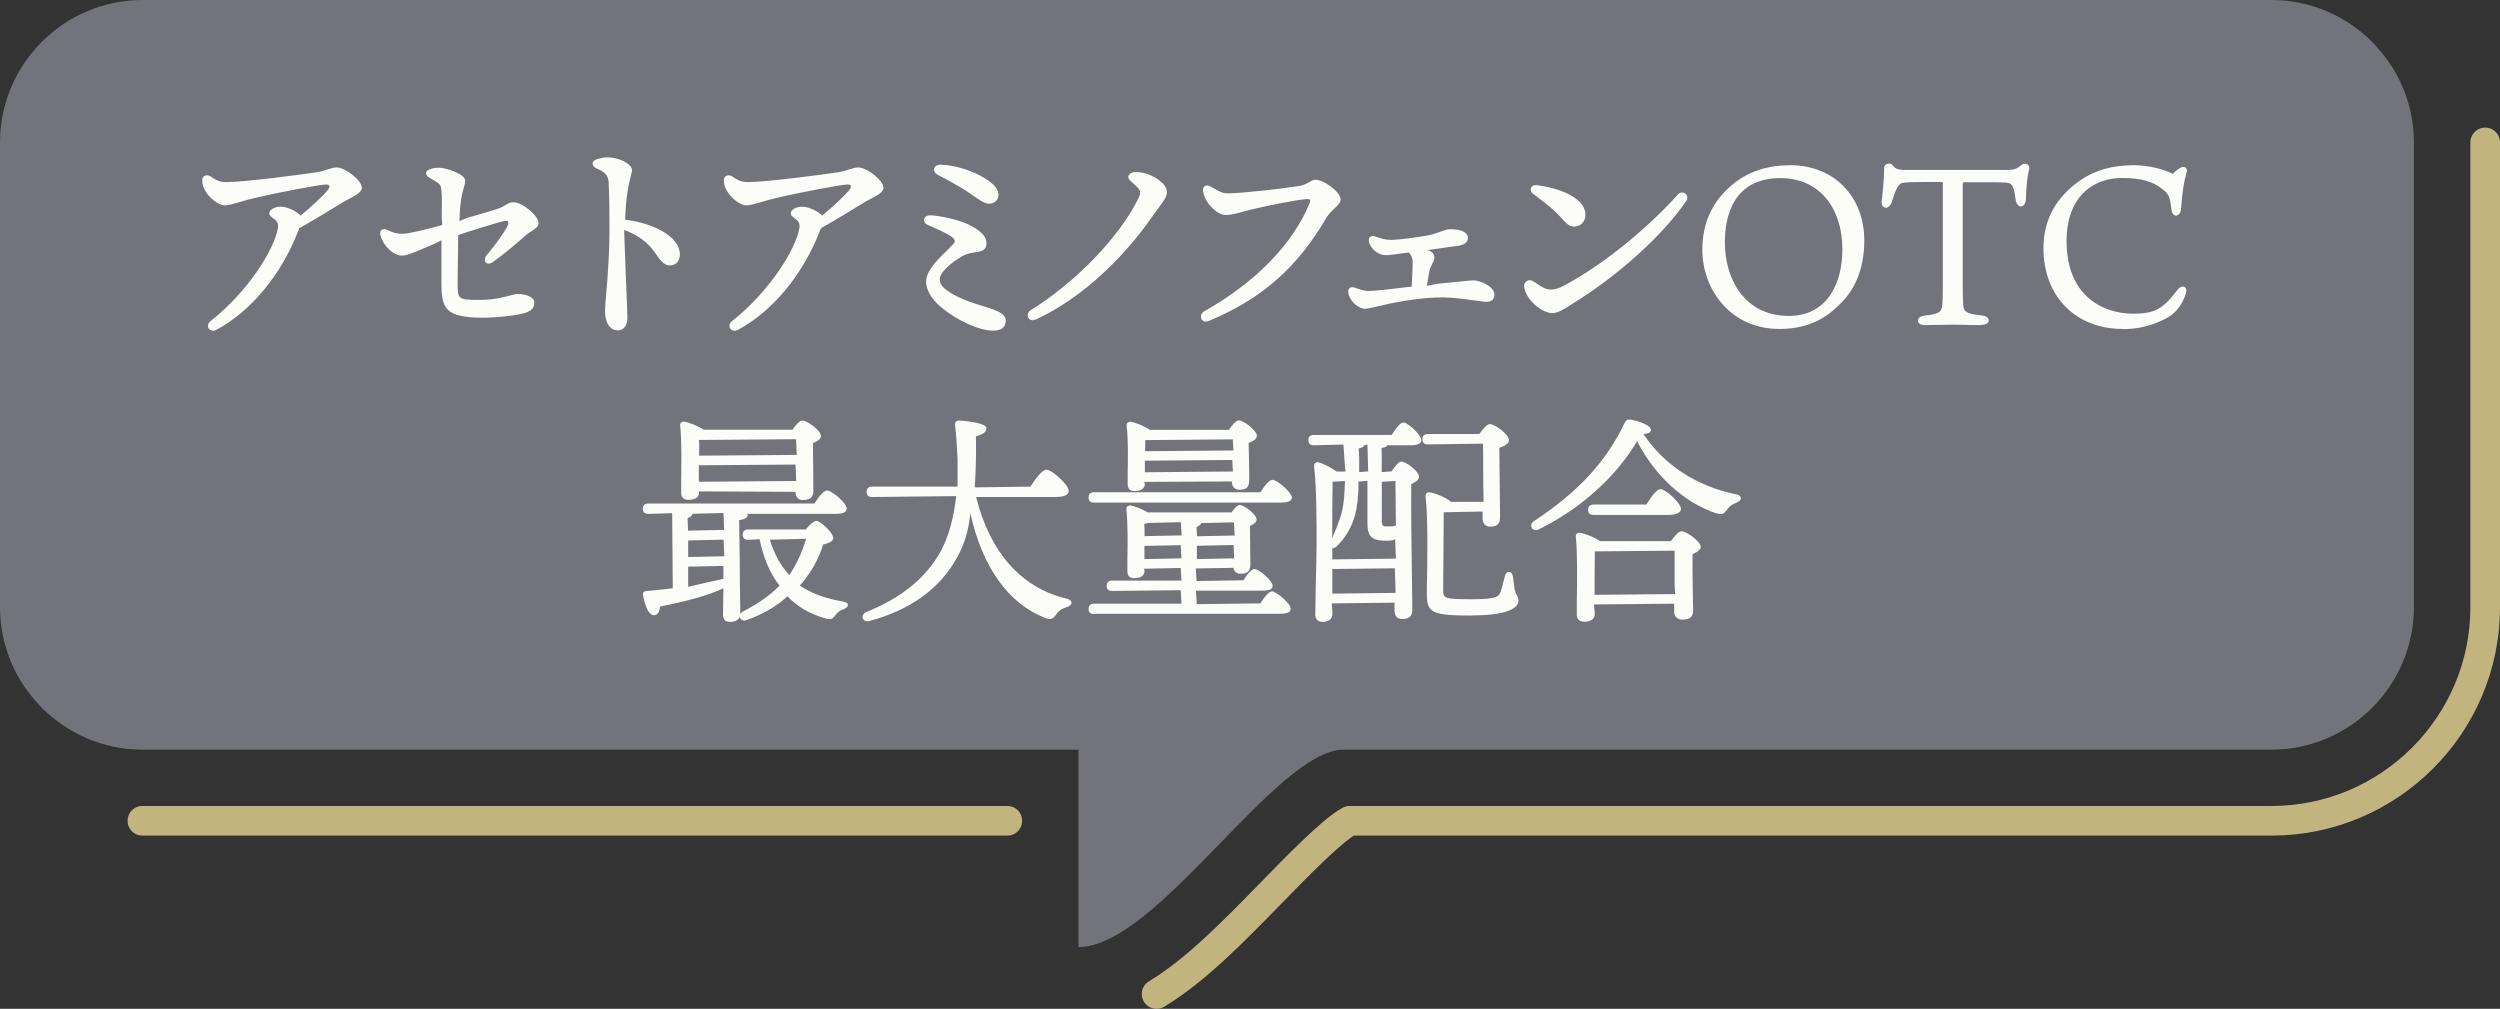 <?xml version="1.0" encoding="UTF-8"?><svg id="_イヤー_2" xmlns="http://www.w3.org/2000/svg" viewBox="0 0 168.71 68.08"><rect x="0" y="0" width="168.71" height="68.08" fill="#333333" stroke="none"/><defs><style>.cls-1{fill:#fcfcf9;}.cls-2{fill:#73747b;}.cls-3{fill:none;stroke:#c2b47e;stroke-linecap:round;stroke-linejoin:round;stroke-width:2px;}</style></defs><g id="_イヤー_1-2"><g><g><path class="cls-3" d="M167.71,9.61v31.37c0,7.94-6.47,14.41-14.42,14.41h-62.21c-1.17,.62-3.71,3.24-5.26,4.83-2.61,2.67-5.12,5.26-7.77,6.86"/><line class="cls-3" x1="67.98" y1="55.39" x2="9.61" y2="55.39"/><path class="cls-2" d="M72.79,63.91c5.29,0,13.33-13.32,17.88-13.32h62.62c5.29,0,9.61-4.33,9.61-9.61V9.61c0-5.28-4.33-9.61-9.61-9.61H9.61C4.33,0,0,4.32,0,9.61v31.37c0,5.28,4.33,9.61,9.61,9.61h63.17v13.32Z"/></g><path class="cls-1" d="M106.88,41.95c-.3,0-.47-.17-.47-.47,0-.23,0-.55,0-.93,.02-1.31,.05-3.29-.07-4.35,0-.06,.01-.13,.05-.17,.04-.05,.11-.08,.18-.08,.28,.02,1.03,.29,1.41,.57h4.78c.31-.45,.56-.67,.72-.67,.31,0,1.29,.68,1.29,1.05,0,.23-.29,.38-.55,.5-.02,1.21,.04,3.69,.04,3.79,0,.55-.36,.62-.75,.62s-.53-.29-.53-.56v-.51l-5.41,.05,.05,.64c0,.24-.13,.53-.75,.53Zm.73-4.74c.03,.14,0,.62,0,1.89v1.04l5.44-.05c-.05-.48-.05-1.12-.04-1.7v-1.23l-5.34,.05h-.07Zm-18.38,4.75c-.29,0-.47-.18-.47-.49,0-.19,.02-.93,.03-1.8,.03-1.19,.06-2.6,.06-3.09,0-1.11,0-3.72-.17-5.11,0-.09,.01-.16,.06-.21,.04-.04,.1-.07,.17-.07l.11,.02c.32,.09,.85,.37,1.18,.61h.6c-.06-.5-.09-1.1-.14-1.82l-1.99,.05c-.16,0-.38-.04-.38-.35,0-.16,.07-.35,.38-.35h5.25c.53-.84,.72-.84,.78-.84,.3,0,1.22,.84,1.22,1.19,0,.23-.24,.35-.72,.35h-1.59c0,.08-.15,.15-.38,.18,.03,.42,.01,1,.01,1.63l.67-.05c.44-.66,.6-.66,.66-.66,.31,0,1.19,.65,1.19,1.02,0,.23-.27,.38-.52,.5-.03,1.23,.02,4.73,.05,6.83,.01,.79,.02,1.39,.02,1.65,0,.54-.34,.62-.71,.62-.31,0-.49-.2-.49-.56v-.54l-4.24,.05,.05,.67c0,.38-.23,.58-.7,.58Zm.68-1.9l4.27-.05-.05-1.66-4.22,.05v1.66Zm-.01-2.31l4.3-.05-.05-1.32c-.1,.09-.32,.11-.59,.11-.99,0-1.28-.27-1.28-1.21v-2.83l-.61,.05c.02,.89-.08,1.7-.22,2.24-.22,.82-.66,1.57-1.24,2.12-.09,.09-.19,.14-.3,.14v.74Zm.03-5.25c-.02,.8-.03,2.84-.03,3.81,.26-.6,.49-1.13,.65-1.75,.13-.52,.19-1.17,.21-2.1l-.83,.05Zm3.32,2.67c0,.32,.1,.36,.36,.36,.29,0,.48-.01,.59-.07l-.03-3-.92,.05v2.67Zm-1.18-5.13c-.04,.13-.17,.18-.38,.22,.04,.46,.04,1.03,.03,1.6l.61-.05-.05-1.81-.21,.04Zm-42.84,11.92c-.3,0-.44-.16-.44-.5,0-.2,.03-1.76,.03-1.76-.98,.47-2.48,.88-4.28,1.23-.02,.36-.18,.59-.41,.59-.31,0-.59-.51-.74-1.38-.02-.2,.11-.24,.21-.25,.63-.06,1.23-.12,1.8-.19l-.04-5.07-1.6,.05c-.16,0-.38-.04-.38-.35,0-.16,.07-.35,.38-.35h11.2c.37-.59,.67-.88,.86-.88,.29,0,1.32,.83,1.32,1.22,0,.32-.41,.36-.81,.36h-5.89c.06,.14-.02,.36-.56,.42l.04,2.64c0,1.3,.02,2.3,.03,2.94,0,.31,.01,.54,.01,.69,0,.03,0,.06,0,.09,.03-.07,.1-.15,.2-.21,1.01-.51,1.81-1.08,2.45-1.73-.64-.79-1.09-1.87-1.35-3.13l-.76,.04c-.16,0-.38-.04-.38-.35,0-.16,.07-.35,.38-.35h3.88c.05-.08,.48-.58,.71-.58,.25,0,1.14,.79,1.14,1.16,0,.22-.27,.33-.68,.44-.32,1.03-.87,1.98-1.58,2.77,.77,.51,1.73,.88,2.91,1.07,.21,.04,.33,.11,.34,.22,.01,.11-.1,.23-.29,.3-.32,.13-.42,.23-.55,.4-.12,.16-.2,.27-.4,.27-.09,0-.21-.02-.36-.07-.99-.29-1.83-.78-2.48-1.47-.72,.68-1.66,1.21-2.72,1.59-.06,.03-.13,.05-.19,.05-.14,0-.26-.08-.29-.21,0-.02,0-.05,0-.08-.08,.24-.33,.38-.69,.38Zm-2.79-2.36c.88-.21,1.7-.38,2.38-.54v-.87l-2.38,.05v1.36Zm5.51-3.18c.31,.99,.74,1.77,1.32,2.39,.45-.69,.85-1.49,1.13-2.45l-2.45,.06Zm-5.51,1.17l2.44-.05-.05-1.12-2.39,.05v1.12Zm.29-2.91c-.03,.12-.15,.23-.33,.28l.03,.85,2.44-.05-.05-1.14-2.1,.05Zm11.8,7.24c-.16,0-.29-.09-.32-.23-.03-.13,.05-.31,.26-.39,2.4-.97,4.04-2.32,5.03-4.13,.52-.97,.86-2.21,1.03-3.69l-5.67,.06c-.16,0-.38-.04-.38-.35,0-.16,.07-.35,.38-.35h5.76c0-.69,0-1.32,0-1.83-.04-.81-.08-1.66-.17-2.33,0-.06,0-.16,.05-.22,.05-.05,.12-.08,.22-.08,.02,0,1.85,.1,1.85,.53-.02,.26-.23,.41-.71,.53,.02,1.12,0,2.29-.08,3.45l3.76-.05c.37-.58,.79-1.14,1.08-1.14,.37,0,1.5,1.01,1.5,1.43,0,.27-.31,.41-.92,.41h-5.33c.93,3.71,3.01,6.1,6.07,6.85,.3,.07,.37,.19,.37,.28,0,.12-.12,.24-.34,.31-.4,.12-.57,.3-.69,.48-.12,.17-.23,.31-.45,.31-.09,0-.2-.03-.33-.08-2.48-.99-4.22-3.44-5.02-7.07-.1,1.16-.41,2.12-.85,2.92-1.15,2.15-3.16,3.62-5.97,4.37-.05,.02-.11,.03-.16,.03Zm40.79-.38c-2.64,0-3.03-.18-3.03-1.4v-.58c.03-1.35,.09-4.5-.08-5.99-.02-.13,0-.22,.05-.28,.04-.05,.1-.07,.18-.07,.44,.05,1.17,.38,1.49,.65h2.19c-.04-1.19-.02-3.11-.04-3.93l-3.71,.05c-.16,0-.38-.04-.38-.35,0-.16,.07-.35,.38-.35h3.46c.33-.47,.56-.67,.72-.67,.33,0,1.28,.7,1.28,1.08,0,.27-.37,.42-.65,.53,.01,.85,.05,4.68,.05,4.68,0,.56-.34,.63-.68,.63-.37,0-.5-.29-.5-.56v-.46l-2.62,.05c0,.57-.04,4.7-.04,5.25s.07,.62,1.9,.62,1.87-.19,2.01-.6c.06-.19,.11-.4,.16-.59,.03-.14,.07-.28,.1-.39,.04-.16,.14-.27,.27-.27,.11,0,.23,.09,.26,.29,.03,.24,.08,.56,.12,.85,.04,.24,.1,.35,.16,.45,.05,.1,.1,.19,.1,.37,0,.29-.31,.98-3.14,.98Zm-25.48-.1c-.16,0-.38-.04-.38-.35,0-.16,.07-.35,.38-.35h5.89l-.05-.91-4.62,.05c-.16,0-.38-.04-.38-.35,0-.16,.07-.35,.38-.35h4.67l-.05-.85-2.49,.05,.05,.13c0,.24-.13,.51-.72,.51-.28,0-.44-.17-.44-.46,0-.21,0-.48,0-.78,.02-1.04,.04-2.46-.07-3.42,0-.06,.01-.12,.05-.17,.05-.05,.12-.08,.19-.08,.28,.03,.85,.25,1.2,.47h5.67c.07-.14,.34-.5,.54-.5,.29,0,1.14,.63,1.14,.98,0,.2-.22,.33-.45,.43,0,.5,.03,2.61,.03,2.61,0,.54-.32,.62-.67,.62-.26,0-.42-.14-.48-.4l-2.53,.04,.05,.85,3.16-.05c.31-.5,.58-.76,.75-.76,.3,0,1.22,.79,1.22,1.13,0,.07-.01,.13-.06,.18-.1,.11-.31,.15-.69,.15h-4.42l.05,.91,4.29-.05c.35-.55,.62-.81,.79-.81,.27,0,1.26,.8,1.26,1.16,0,.07-.02,.14-.06,.19-.1,.11-.33,.16-.71,.16h-12.51Zm6.93-3.71l2.51-.05-.03-.9-2.48,.05v.9Zm-3.53,0l2.49-.05-.05-.89-2.45,.05v.89Zm3.83-2.44c-.04,.12-.15,.21-.32,.27l.03,.63,2.54-.05-.05-.89-2.21,.05Zm-3.57,0c-.09,.03-.18,.04-.29,.06,.03,.13,.03,.51,.03,.83l2.5-.05-.05-.89-2.19,.05Zm26.14,.49c-.14,0-.26-.09-.3-.22-.03-.12,0-.28,.19-.4,2.99-1.97,4.88-4.03,6.12-6.65,.07-.14,.16-.2,.3-.2h.1c.44,.09,1.36,.37,1.36,.7,0,.19-.19,.25-.5,.28,1.33,2.03,3.52,3.5,6.2,4.06,.29,.05,.36,.17,.37,.25,.01,.12-.1,.25-.29,.32-.38,.15-.49,.27-.61,.43-.15,.22-.26,.34-.47,.34-.08,0-.17-.02-.29-.05-2.16-.71-4.16-2.54-5.34-4.87-1.43,2.43-3.88,4.61-6.65,5.96-.07,.03-.13,.05-.19,.05Zm3.91-1.03c-.16,0-.38-.04-.38-.35,0-.16,.07-.35,.38-.35h3.55c.43-.7,.75-1.04,.96-1.04,.34,0,1.38,.94,1.38,1.34,0,.24-.33,.4-.83,.4h-5.07Zm-33.71-.83c-.16,0-.38-.04-.38-.35,0-.16,.07-.35,.38-.35h11.22c.22-.37,.58-.84,.81-.84,.31,0,1.29,.84,1.31,1.19,0,.31-.43,.35-.8,.35h-12.54Zm-19.65-.17c-.38,0-.51-.3-.51-.56l-6.55-.03,.05,.05c0,.35-.25,.52-.75,.52-.29,0-.46-.17-.46-.46,0-.21,0-.49,0-.82,.01-1.1,.04-2.75-.07-3.75,0-.06,.01-.12,.05-.17,.04-.05,.11-.08,.18-.08,.29,.03,.99,.29,1.36,.55h5.99c.18-.28,.48-.62,.67-.62,.32,0,1.25,.67,1.25,1.04,0,.24-.29,.38-.54,.48,0,.68,.03,3.21,.03,3.21,0,.56-.36,.63-.71,.63Zm-7.01-1.24l6.55-.05-.04-1.11-6.53,.05v1.1Zm-.01-2.8c.03,.16,.01,.66,.01,1.04l6.59-.05-.05-1.06-6.47,.05h-.09Zm29.39,3.43c-.3,0-.46-.16-.46-.46,0-.2,0-.45,0-.74,.02-.97,.04-2.3-.07-3.23,0-.06,.01-.12,.05-.17,.05-.05,.12-.08,.19-.08,.29,.03,.95,.28,1.32,.55h5.35c.1-.18,.44-.64,.66-.64,.31,0,1.22,.67,1.22,1.04,0,.23-.3,.38-.56,.48,.02,.48,.03,1.3,.04,1.9v.64c0,.51-.27,.62-.67,.62-.37,0-.5-.29-.5-.56l-5.92,.03,.05,.12c0,.33-.24,.5-.72,.5Zm.72-1.27l5.92-.05-.04-.78-5.9,.05v.77Zm.01-2.17c-.01,.18-.01,.47-.01,.75l5.96-.05-.05-.75-5.9,.05Zm-10.3-7.39c-.89,0-2.32-.64-3.4-1.51-.95-.77-1.09-1.45-1.09-1.79,0-.73,.74-1.46,1.4-2.1,.13-.13,.26-.26,.38-.38,.11-.11,.15-.2,.15-.28,0-.07-.06-.15-.17-.24-.32-.25-1.04-.57-1.63-.82-.19-.08-.3-.24-.27-.4,.03-.13,.15-.26,.44-.26,.65,.03,1.87,.3,2.47,.58,.91,.43,1.3,.82,1.3,1.32,0,.33-.18,.5-.59,.57-.41,.06-.74,.11-1.07,.3-.83,.48-1.49,1.14-1.49,1.51,0,.31,.08,.62,1.04,1.13,.63,.33,1.29,.54,1.88,.72,.86,.26,1.53,.47,1.53,.97,0,.46-.28,.68-.86,.68Zm-17.44,0c-.15,0-.27-.08-.31-.21-.04-.12-.02-.3,.17-.44,2.41-1.88,4.29-4.77,4.54-6.29,.06-.36-.16-.52-.35-.66-.13-.1-.24-.18-.24-.3,0-.27,.39-.46,.75-.46,.54,0,1.14,.35,1.37,.6,.76-.63,1.48-1.31,1.78-1.66,.13-.15,.19-.29,.15-.36-.03-.07-.14-.08-.22-.08-.37,0-3.2,.53-4.8,.91-.37,.09-.7,.18-.99,.27-.45,.13-.81,.23-1.04,.23-.4,0-1.05-.5-1.33-1.02-.13-.24-.18-.43-.18-.68,0-.23,.17-.33,.32-.33,.07,0,.15,.02,.21,.06,.41,.27,.62,.4,1.11,.4,1.21,0,5.2-.53,6.05-.66,.32-.05,.57-.13,.78-.2,.22-.07,.41-.13,.61-.13,.55,0,1.69,.86,1.69,1.38,0,.3-.46,.53-.9,.76-.13,.07-.26,.13-.37,.2l-.45,.28c-.63,.38-1.59,.97-2.5,1.48-.02,.06-.06,.15-.1,.25-1.13,2.9-3.18,5.37-5.5,6.61-.08,.04-.16,.07-.24,.07Zm-35.19,0c-.15,0-.27-.08-.31-.21-.04-.12-.02-.3,.17-.44,2.41-1.88,4.29-4.77,4.54-6.29,.06-.36-.16-.52-.35-.66-.13-.1-.24-.18-.24-.3,0-.27,.39-.46,.75-.46,.54,0,1.14,.35,1.37,.6,.76-.63,1.48-1.31,1.78-1.66,.13-.15,.19-.29,.15-.36-.03-.07-.14-.08-.22-.08-.37,0-3.2,.53-4.81,.91-.37,.09-.7,.18-.99,.27-.45,.13-.81,.23-1.04,.23-.4,0-1.05-.5-1.33-1.02-.13-.24-.18-.43-.18-.68,0-.23,.16-.33,.32-.33,.07,0,.15,.02,.21,.06,.41,.27,.62,.4,1.11,.4,1.21,0,5.2-.53,6.05-.66,.32-.05,.57-.13,.78-.2,.22-.07,.41-.13,.61-.13,.55,0,1.69,.86,1.69,1.38,0,.3-.46,.53-.9,.76-.13,.07-.26,.13-.37,.2l-.45,.28c-.63,.38-1.59,.97-2.5,1.48-.02,.06-.06,.15-.1,.25-1.13,2.9-3.18,5.37-5.5,6.61-.08,.04-.16,.07-.24,.07Zm27.3-.02c-.5,0-.83-.51-.83-1.29,0-.3,.05-.89,.1-1.4l.05-.62c.07-1.02,.15-2.23,.15-3.41,0-1.41-.01-2.45-.06-3.28-.03-.45-.22-.66-.82-.93-.17-.08-.27-.2-.26-.33,0-.12,.11-.23,.28-.28,.31-.09,.51-.13,.74-.13,.72,0,1.64,.42,1.64,.87,0,.08-.03,.19-.07,.36-.12,.47-.35,1.34-.39,2.98,1.75,.2,3.69,1.06,3.69,2.35,0,.35-.18,.73-.69,.73-.41,0-.68-.4-.97-.83-.49-.72-1.16-1.22-2.1-1.56,.07,2.11,.14,3.89,.19,4.96,.02,.45,.03,.78,.03,.94,0,.56-.25,.88-.68,.88Zm101.61-.09c-3.21,0-5.37-2.2-5.37-5.46,0-1.88,.83-3.42,2.47-4.56,.99-.69,2.17-1.03,3.63-1.03,1.06,0,2.09,.3,2.65,.59l.03-.07c.21-.18,.45-.39,.63-.4h.02c.11,0,.17,.03,.21,.09,.04,.05,.07,.15,.01,.31-.19,.67-.29,1.37-.36,2.39-.02,.34-.19,.49-.34,.49-.13,0-.28-.11-.31-.42-.12-.89-.18-1.03-.58-1.34-.62-.54-1.5-.78-2.77-.78-1.8,0-3.73,1.12-3.73,4.27,0,3.6,2.34,4.89,4.52,4.89,1.5,0,2.02-.38,2.95-1.59,.12-.16,.26-.24,.38-.24,.07,0,.14,.03,.18,.09,.07,.1,.07,.27,0,.45-.22,.59-.56,1.25-1.42,1.66-.86,.44-1.79,.67-2.78,.67Zm-23.18,0c-3.38,0-5.21-2.75-5.21-5.33,0-1.85,.68-3.31,2.09-4.46,1.02-.83,2.31-1.26,3.84-1.26,2.94,0,5,2.09,5,5.09,0,1.76-.55,3.22-1.6,4.24l-.09,.09c-.55,.53-1.7,1.63-4.02,1.63Zm.06-10.18c-3.26,0-3.75,2.71-3.75,4.33,0,2.48,1.33,4.97,4.32,4.97,2.66,0,3.61-2.31,3.61-4.46,0-2.94-1.64-4.84-4.18-4.84Zm13.51,9.92c-.5,0-.84,0-1.14-.02-.24,0-.46-.01-.72-.01-.33,0-.85,.01-1.27,.02-.3,0-.55,.01-.66,.01-.28,0-.44-.15-.44-.3,0-.15,.13-.31,.45-.34,1.09-.12,1.16-.29,1.2-.79,.02-.18,.03-.57,.03-1.33v-6.69c0-.21,0-.21-.08-.21-2.1,0-2.45,.02-2.67,.07-.23,.08-.39,.29-.69,1.27-.08,.28-.27,.4-.41,.4-.07,0-.14-.03-.19-.08-.05-.06-.11-.17-.09-.38,.03-.15,.17-1.33,.17-2.23,0-.18,.17-.29,.34-.29,.1,0,.19,.04,.24,.12,.19,.26,.41,.31,.89,.31h6.75c.61,0,.74-.1,.98-.28l.1-.08c.06-.04,.13-.06,.2-.06,.1,0,.19,.04,.24,.11,.04,.05,.08,.15,.04,.3-.11,.38-.19,1.12-.21,1.89,0,.4-.17,.58-.34,.58-.15,0-.32-.15-.36-.48-.07-.63-.18-.94-.37-1.06-.12-.07-.33-.09-1.21-.09h-1.93c-.05,.02-.06,.06-.06,.13v6.81c0,.58,.01,.88,.03,1.19,.02,.56,.08,.74,1.25,.86,.34,.03,.49,.2,.48,.34,0,.14-.16,.3-.57,.3Zm-52.27-.23c-.17,0-.3-.1-.34-.25-.03-.13,0-.33,.23-.46,3.43-1.93,5.95-4.51,7.09-7.27,.06-.16,.06-.22,.04-.25-.02-.03-.07-.04-.16-.04-.04,0-.08,0-.13,0-.79,.07-2.89,.5-3.72,.71-.17,.04-.34,.09-.49,.13-.46,.13-.83,.23-1.21,.23-.52,0-1.33-.72-1.5-1.52-.04-.17-.02-.3,.05-.38,.05-.06,.12-.09,.21-.09s.18,.03,.28,.09l.14,.08c.35,.21,.6,.36,.97,.36,.88,0,3.55-.3,4.83-.5,.31-.05,.52-.17,.69-.27,.14-.08,.27-.15,.4-.15,.56,0,1.7,.82,1.7,1.33,0,.21-.17,.38-.4,.59-.18,.17-.39,.37-.55,.63-1.98,3.39-4.35,5.47-7.92,6.97-.08,.03-.15,.05-.22,.05Zm-11.67-.09c-.17,0-.32-.1-.36-.25-.04-.13,0-.32,.23-.46,3.03-1.88,6-4.97,7.23-7.52,.19-.4,.19-.54-.25-.93l-.08-.07c-.22-.19-.46-.39-.3-.59,.1-.13,.26-.19,.48-.19,.13,0,.28,.02,.45,.05,.65,.12,1.63,.7,1.63,1.3,0,.31-.21,.59-.54,1.03-.12,.16-.25,.34-.4,.55-1,1.46-3.77,5.07-7.84,6.99-.09,.04-.17,.06-.25,.06Zm-37.11-.18c-2.58,0-2.82-.64-2.82-2.33v-2.9c-.3,.19-.76,.37-1.18,.54l-.2,.09c-.55,.23-.98,.41-1.28,.41-.57,0-1.26-.64-1.46-1.37-.03-.12-.02-.24,.04-.32,.05-.06,.12-.1,.21-.1,.05,0,.11,.01,.17,.04,.44,.2,.68,.28,1.06,.28,.42,0,1.72-.32,2.69-.59l-.03-.59c.01-.69,.02-1.29-.02-1.75-.03-.33-.07-.42-.49-.67l-.14-.08c-.28-.16-.41-.24-.41-.42,0-.23,.45-.36,.88-.36,.47,0,1.76,.43,1.76,.86,0,.18-.04,.33-.1,.51-.07,.25-.17,.59-.23,1.25-.02,.21-.04,.56-.06,.98l.6-.24c.85-.24,1.66-.47,2.13-.64,.13-.05,.24-.12,.35-.18,.17-.11,.33-.21,.57-.21,.6,0,1.69,.9,1.69,1.4,0,.25-.22,.39-.47,.55-.13,.08-.27,.17-.39,.28-.58,.52-1.48,1.28-2.2,1.79-.11,.08-.22,.12-.31,.12-.11,0-.19-.05-.23-.14-.05-.12-.02-.28,.1-.42,.62-.73,1.11-1.45,1.36-1.88,.1-.18,.13-.32,.09-.39-.02-.04-.07-.06-.15-.06-.05,0-.11,0-.18,.03-.54,.14-1.93,.56-3.04,.93,0,1.16-.04,2.55-.04,3.18,0,1.17,0,1.2,1.5,1.2,.95,0,1.69-.2,2.13-.32,.19-.05,.31-.08,.38-.08,.7,0,1.17,.24,1.17,.59s-.21,.56-.69,.71c-.6,.17-1.95,.3-2.76,.3Zm72.14-.31c-.68,0-1.76-.88-1.89-1.74-.02-.13,.01-.26,.09-.35,.07-.08,.17-.13,.28-.13,.06,0,.12,.01,.17,.04,.13,.07,.25,.15,.37,.23,.15,.1,.3,.2,.46,.27,.13,.06,.27,.09,.43,.09,.26,0,.54-.08,.84-.24,3.05-1.62,6-4.25,7.74-6.18,.1-.11,.21-.13,.28-.13,.13,0,.25,.07,.31,.19,.06,.12,.05,.26-.04,.39-1.58,2.3-4.54,4.99-7.55,6.85l-.28,.18c-.42,.27-.82,.53-1.21,.53Zm-12.59-.29c-.51,0-1.09-.53-1.17-1.08-.02-.12,0-.22,.06-.29,.05-.06,.12-.09,.21-.09,.06,0,.12,.01,.19,.04,.32,.11,.61,.22,.92,.22,.39,0,2.02-.19,2.9-.3,.01-.53,.07-1.24,.06-1.67,0-.25-.11-.5-.27-.63-.84,.12-1.36,.18-1.52,.18-.51,0-.99-.36-1.15-.86-.04-.13-.03-.25,.03-.33,.05-.07,.13-.1,.23-.1,.05,0,.1,0,.16,.03,.41,.14,.68,.23,1.09,.23s1.86-.18,2.59-.33c.2-.04,.42-.12,.64-.2,.26-.09,.51-.18,.68-.19h.11c.71,0,1.14,.22,1.14,.59,0,.27-.22,.46-.62,.52-.19,.03-1.12,.16-2.13,.3,.23,.03,.49,.23,.49,.48,0,.14-.08,.31-.17,.49-.06,.13-.13,.26-.15,.37-.05,.2-.11,.55-.19,1.07l.71-.14c.58-.06,1.81-.18,1.81-.18,.26-.03,.5-.05,.62-.05,.48,0,1.42,.43,1.42,.96,0,.31-.2,.49-.53,.49-.11,0-.41-.04-.78-.09-.65-.09-1.54-.21-2.16-.21-1.2,0-2.22,.15-3.47,.39-.09,.02-.27,.06-.48,.11-.48,.11-1.07,.26-1.27,.26Zm14.07-5.55c-.22,0-.47-.13-.66-.36-.63-.72-1.15-1.12-1.87-1.67l-.25-.19c-.13-.1-.18-.24-.14-.37,.04-.13,.17-.21,.33-.21,1.64,.19,3.35,.89,3.35,1.99,0,.47-.31,.81-.76,.81Zm-39.46-1.54c-.31,0-.64-.23-1.06-.52-.17-.12-.35-.25-.54-.37-.58-.36-1.18-.7-1.87-1.05-.24-.12-.29-.3-.26-.43,.04-.16,.21-.27,.44-.27,1.2,.05,2.35,.53,2.98,.92,.64,.4,.92,.75,.92,1.14,0,.32-.27,.57-.6,.57Z"/></g></g></svg>